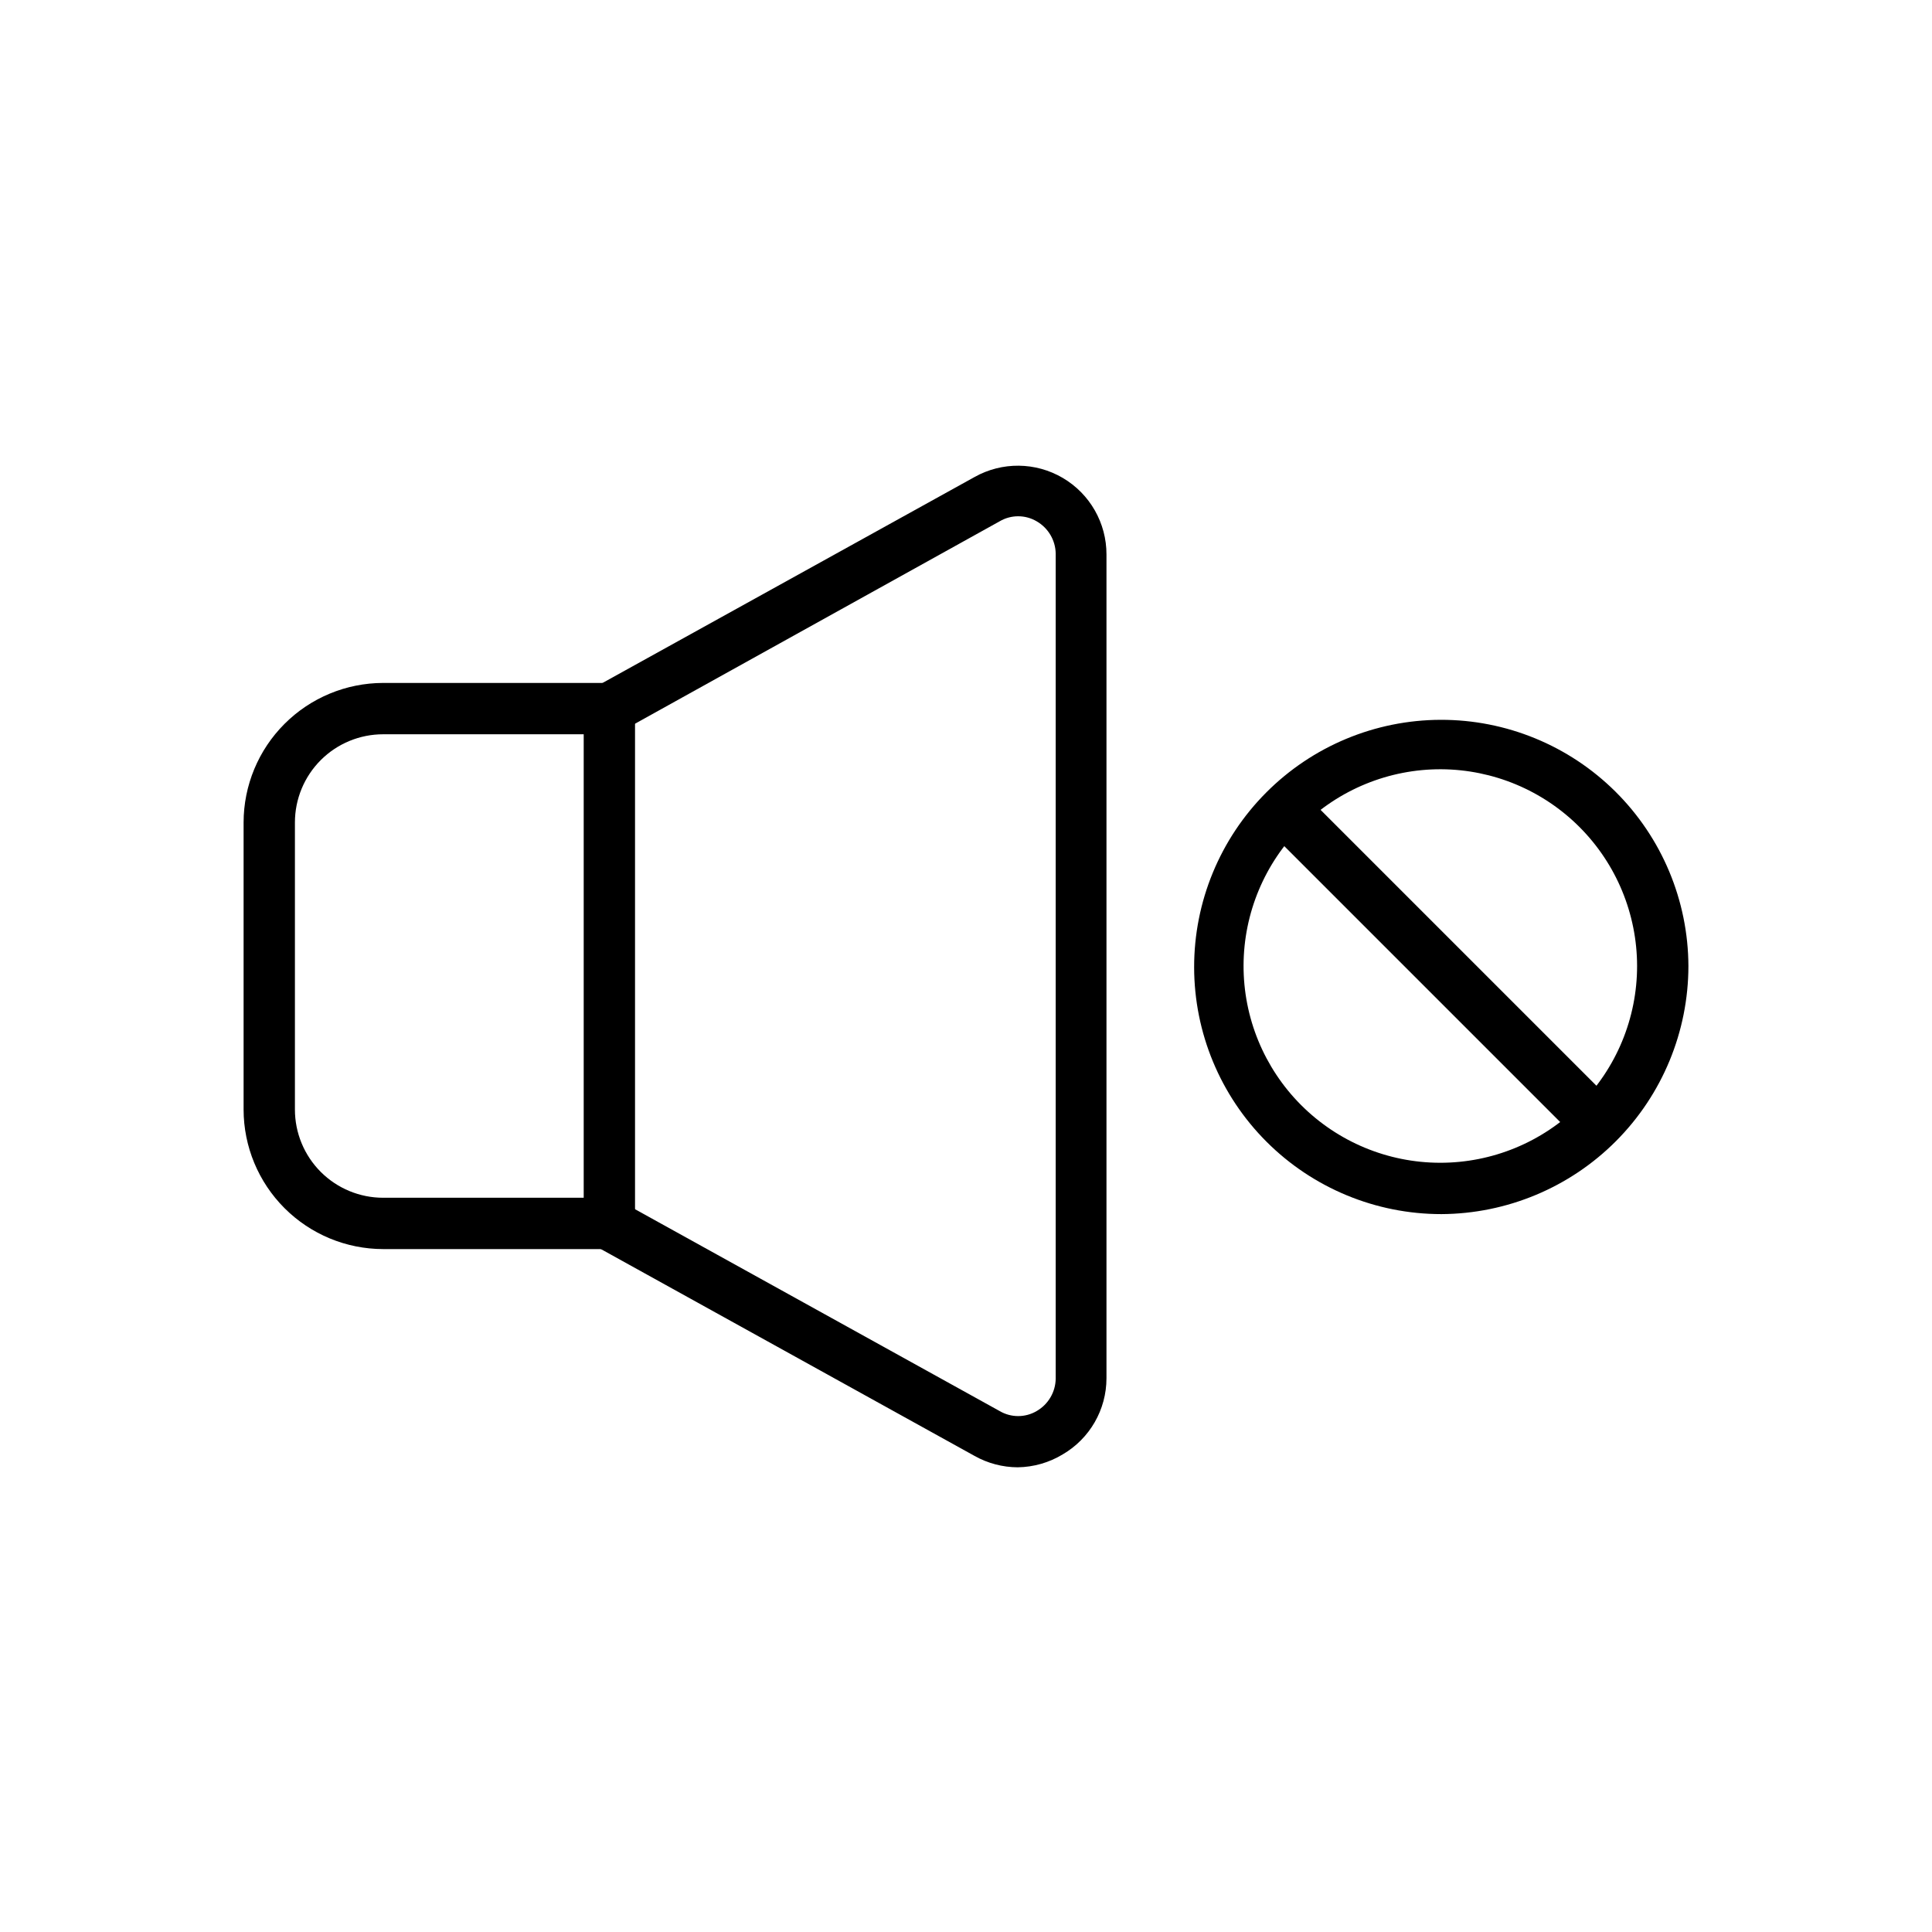 <?xml version="1.0" encoding="UTF-8"?>
<!-- Uploaded to: SVG Repo, www.svgrepo.com, Generator: SVG Repo Mixer Tools -->
<svg fill="#000000" width="800px" height="800px" version="1.1" viewBox="144 144 512 512" xmlns="http://www.w3.org/2000/svg">
 <g>
  <path d="m312.29 475.02h-66.754c-9.805-0.012-19.203-3.914-26.133-10.844-6.934-6.934-10.836-16.332-10.848-26.137v-76.074c0.012-9.805 3.914-19.203 10.848-26.133 6.93-6.934 16.328-10.832 26.133-10.848h66.754zm-66.754-136.43c-6.199 0-12.148 2.461-16.531 6.844-4.383 4.387-6.848 10.332-6.848 16.531v76.074c0 6.199 2.465 12.148 6.848 16.531 4.383 4.383 10.332 6.848 16.531 6.848h53.152v-122.83z"/>
  <path d="m413.7 532.85c-4.008-0.016-7.945-1.055-11.438-3.019l-100.11-55.418 6.648-11.891 100.11 55.418c3.031 1.785 6.797 1.785 9.824 0 3.07-1.773 4.984-5.023 5.039-8.566v-218.65c-0.055-3.543-1.969-6.793-5.039-8.566-3.027-1.785-6.793-1.785-9.824 0l-100.11 55.57-6.648-11.891 100.11-55.418c7.281-4.086 16.188-3.996 23.387 0.238 7.195 4.231 11.605 11.969 11.578 20.316v218.3c-0.012 8.301-4.422 15.969-11.59 20.152-3.602 2.188-7.723 3.367-11.938 3.426z"/>
  <path d="m525.95 465.75c-17.355 0-34-6.891-46.281-19.152-12.281-12.266-19.191-28.902-19.211-46.258-0.023-17.359 6.844-34.012 19.094-46.309s28.879-19.227 46.234-19.273c17.355-0.043 34.02 6.805 46.328 19.035 12.312 12.234 19.266 28.855 19.332 46.211-0.012 17.387-6.91 34.066-19.18 46.387-12.273 12.32-28.926 19.277-46.316 19.359zm0-117.89c-13.844-0.066-27.145 5.371-36.973 15.121-9.828 9.75-15.375 23.008-15.422 36.852-0.043 13.844 5.418 27.141 15.184 36.953s23.031 15.34 36.875 15.359c13.844 0.023 27.129-5.461 36.926-15.242 9.797-9.781 15.305-23.055 15.305-36.898-0.012-13.785-5.477-27-15.199-36.77-9.723-9.77-22.91-15.297-36.695-15.375z"/>
  <path d="m479.33 363.22 9.617-9.617 83.184 83.184-9.617 9.617z"/>
 </g>
</svg>